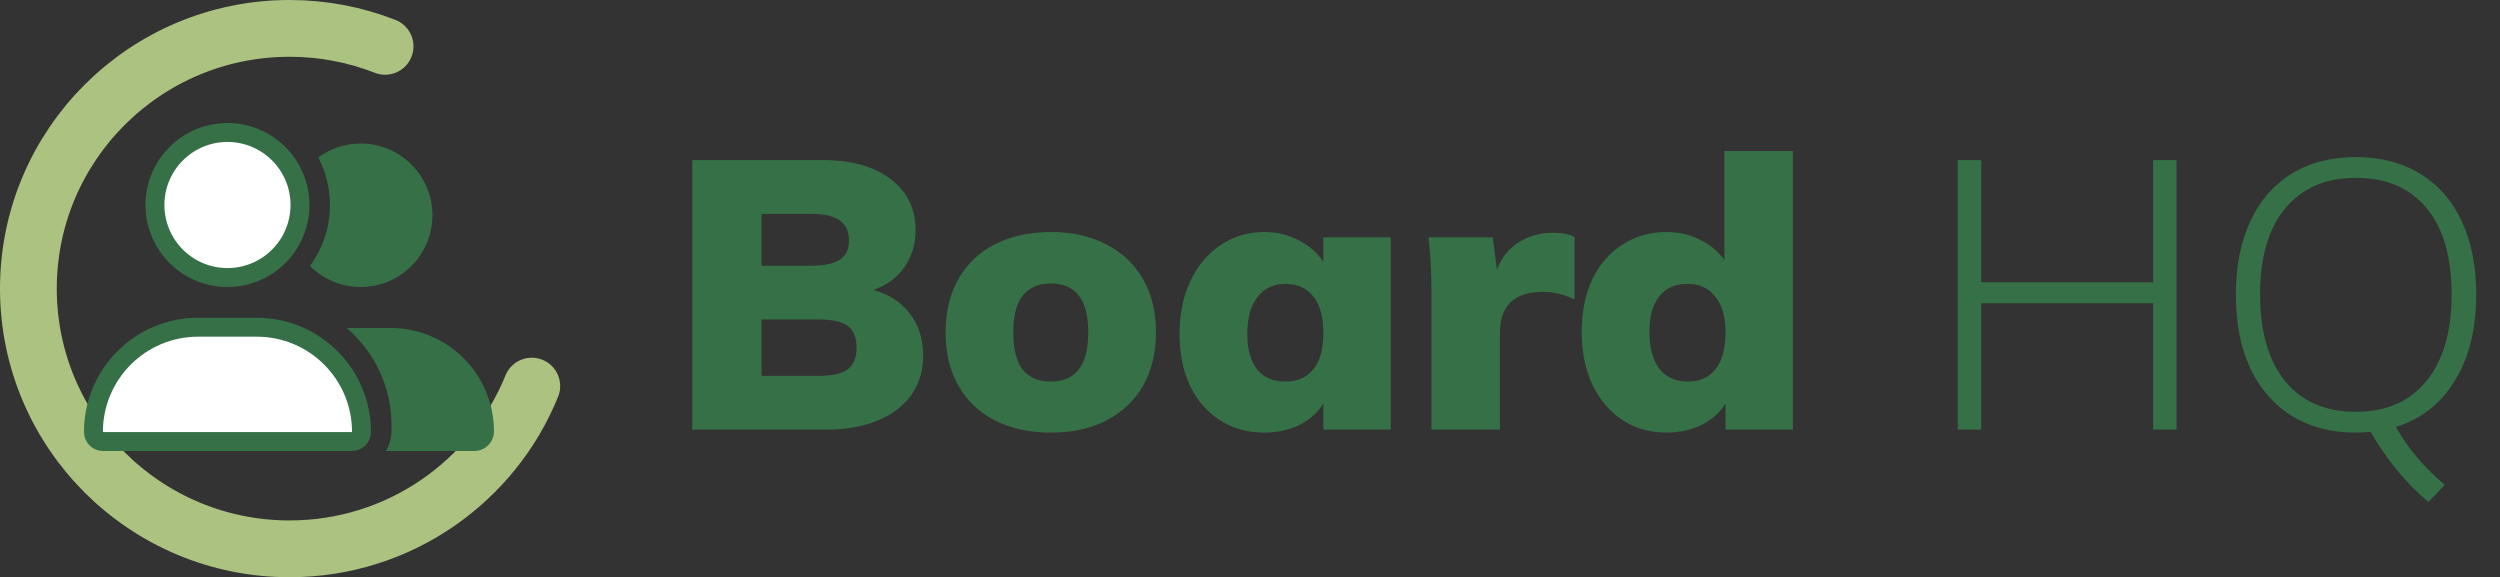 <svg width="1321" height="305" viewBox="0 0 1321 305" fill="none" xmlns="http://www.w3.org/2000/svg">
<rect x="0" y="0" width="1321" height="305" fill="#333333" stroke="none"/>
<path d="M461.6 153.2C470 155.6 476.467 159.867 481 166C485.533 172 487.8 179.333 487.8 188C487.8 195.867 485.733 202.733 481.6 208.6C477.467 214.467 471.533 219 463.8 222.2C456.2 225.4 447.2 227 436.8 227H365.8V84.6H435C449.933 84.6 461.8 87.933 470.6 94.6C479.4 101.267 483.8 110.267 483.8 121.6C483.8 128.933 481.867 135.4 478 141C474.133 146.6 468.667 150.667 461.6 153.2ZM402.4 140.4H428.6C435.533 140.4 440.6 139.333 443.8 137.2C447 135.067 448.6 131.667 448.6 127C448.6 122.2 446.933 118.667 443.6 116.4C440.4 114.133 435.4 113 428.6 113H402.4V140.4ZM432.4 198.6C439.6 198.6 444.733 197.467 447.8 195.2C451 192.933 452.6 189.133 452.6 183.8C452.6 178.333 451.067 174.467 448 172.2C444.933 169.933 439.733 168.8 432.4 168.8H402.4V198.6H432.4ZM555.43 228.6C544.096 228.6 534.23 226.467 525.83 222.2C517.43 217.933 510.963 211.8 506.43 203.8C501.896 195.8 499.63 186.4 499.63 175.6C499.63 164.8 501.896 155.4 506.43 147.4C510.963 139.4 517.43 133.267 525.83 129C534.23 124.733 544.096 122.6 555.43 122.6C566.63 122.6 576.363 124.8 584.63 129.2C593.03 133.467 599.496 139.6 604.03 147.6C608.563 155.467 610.83 164.8 610.83 175.6C610.83 186.4 608.563 195.8 604.03 203.8C599.496 211.667 593.03 217.8 584.63 222.2C576.363 226.467 566.63 228.6 555.43 228.6ZM555.43 201.6C568.496 201.6 575.03 192.933 575.03 175.6C575.03 166.8 573.363 160.333 570.03 156.2C566.83 151.933 561.963 149.8 555.43 149.8C548.763 149.8 543.763 151.933 540.43 156.2C537.096 160.333 535.43 166.8 535.43 175.6C535.43 184.533 537.096 191.133 540.43 195.4C543.763 199.533 548.763 201.6 555.43 201.6ZM734.863 125.4V227H699.263V213.2C696.329 218 692.063 221.8 686.463 224.6C680.863 227.267 674.729 228.6 668.063 228.6C659.396 228.6 651.663 226.467 644.863 222.2C638.063 217.933 632.729 211.867 628.863 204C625.129 196 623.263 186.8 623.263 176.4C623.263 165.867 625.196 156.533 629.063 148.4C632.929 140.267 638.263 133.933 645.063 129.4C651.863 124.867 659.529 122.6 668.063 122.6C674.729 122.6 680.796 124.067 686.263 127C691.863 129.8 696.196 133.6 699.263 138.4V125.4H734.863ZM679.263 201.6C685.663 201.6 690.596 199.4 694.063 195C697.529 190.6 699.263 184.267 699.263 176C699.263 167.6 697.529 161.2 694.063 156.8C690.596 152.267 685.663 150 679.263 150C672.996 150 668.063 152.333 664.463 157C660.863 161.533 659.063 168 659.063 176.4C659.063 184.533 660.796 190.8 664.263 195.2C667.729 199.467 672.729 201.6 679.263 201.6ZM820.578 123C825.511 123 829.311 123.733 831.978 125.2V158.2C826.245 155.533 820.711 154.2 815.378 154.2C800.178 154.2 792.578 161.467 792.578 176V227H756.378V154.6C756.378 143.667 755.845 133.933 754.778 125.4H788.778L790.978 142.4C793.378 136.133 797.245 131.333 802.578 128C807.911 124.667 813.911 123 820.578 123ZM947.363 79.8V227H911.763V213.2C908.829 218 904.563 221.8 898.963 224.6C893.363 227.267 887.229 228.6 880.563 228.6C871.896 228.6 864.163 226.4 857.363 222C850.563 217.467 845.229 211.2 841.363 203.2C837.629 195.067 835.763 185.733 835.763 175.2C835.763 164.8 837.629 155.6 841.363 147.6C845.229 139.6 850.563 133.467 857.363 129.2C864.163 124.8 871.896 122.6 880.563 122.6C886.963 122.6 892.829 123.933 898.163 126.6C903.629 129.267 907.963 132.867 911.163 137.4V79.8H947.363ZM891.763 201.6C898.163 201.6 903.096 199.4 906.563 195C910.029 190.467 911.763 184 911.763 175.6C911.763 167.467 909.963 161.2 906.363 156.8C902.896 152.267 898.029 150 891.763 150C885.229 150 880.229 152.2 876.763 156.6C873.296 160.867 871.563 167.067 871.563 175.2C871.563 183.6 873.296 190.133 876.763 194.8C880.363 199.333 885.363 201.6 891.763 201.6ZM1150.09 84.6V227H1137.69V160.2H1046.89V227H1034.49V84.6H1046.89V149.2H1137.69V84.6H1150.09ZM1266.03 225.6C1272.3 236.8 1280.9 247 1291.83 256.2L1283.23 265.2C1278.03 261.067 1272.63 255.667 1267.03 249C1261.56 242.333 1256.76 235.4 1252.63 228.2C1249.16 228.467 1246.56 228.6 1244.83 228.6C1231.9 228.6 1220.63 225.667 1211.03 219.8C1201.56 213.933 1194.23 205.533 1189.03 194.6C1183.96 183.667 1181.43 170.733 1181.43 155.8C1181.43 140.867 1183.96 127.933 1189.03 117C1194.1 106.067 1201.36 97.667 1210.83 91.8C1220.43 85.933 1231.76 83 1244.83 83C1257.9 83 1269.23 85.933 1278.83 91.8C1288.43 97.667 1295.76 106.067 1300.83 117C1305.9 127.8 1308.43 140.667 1308.43 155.6C1308.43 173.733 1304.7 188.867 1297.23 201C1289.9 213.133 1279.5 221.333 1266.03 225.6ZM1194.23 155.6C1194.23 175.2 1198.63 190.467 1207.43 201.4C1216.36 212.2 1228.83 217.6 1244.83 217.6C1260.83 217.6 1273.23 212.2 1282.03 201.4C1290.96 190.6 1295.43 175.333 1295.43 155.6C1295.43 135.867 1291.03 120.667 1282.23 110C1273.43 99.333 1260.96 94 1244.83 94C1228.83 94 1216.36 99.4 1207.43 110.2C1198.63 120.867 1194.23 136 1194.23 155.6Z" fill="#357047"/>
<path d="M281 204.006C260.542 254.427 210.943 290 153.004 290C76.787 290 15 228.439 15 152.5C15 76.561 76.787 15 153.004 15C170.819 15 187.845 18.363 203.479 24.487" stroke="#ABC280" stroke-width="30" stroke-linecap="round"/>
<path d="M250.609 238.3H203.966C205.794 235.119 206.877 231.429 206.877 227.469V224.761C206.877 204.216 197.705 185.769 183.252 173.381C184.064 173.347 184.843 173.313 185.655 173.313H206.437C236.562 173.313 261 197.751 261 227.909C261 233.663 256.329 238.3 250.609 238.3ZM190.597 151.65C180.104 151.65 170.626 147.385 163.755 140.514C170.423 131.511 174.35 120.375 174.35 108.325C174.35 99.254 172.116 90.691 168.156 83.176C174.451 78.573 182.202 75.831 190.597 75.831C211.548 75.831 228.506 92.789 228.506 113.741C228.506 134.693 211.548 151.65 190.597 151.65Z" fill="#357047"/>
<path d="M104.726 172.897H135.662C166.241 172.897 191.013 197.669 191.013 228.248C191.012 231.037 188.749 233.301 185.96 233.301H54.428C51.638 233.301 49.375 231.037 49.375 228.248C49.375 197.669 74.147 172.897 104.726 172.897ZM120.194 70C130.041 70 139.497 73.79 146.612 80.561L147.294 81.226C154.481 88.413 158.52 98.161 158.52 108.325C158.52 118.172 154.729 127.628 147.958 134.744L147.294 135.425C140.107 142.612 130.359 146.65 120.194 146.65C110.348 146.65 100.891 142.861 93.775 136.09L93.094 135.425C85.907 128.237 81.869 118.489 81.869 108.325C81.869 98.161 85.907 88.413 93.094 81.226C100.281 74.038 110.03 70 120.194 70Z" fill="white" stroke="#357047" stroke-width="10"/>
</svg>
